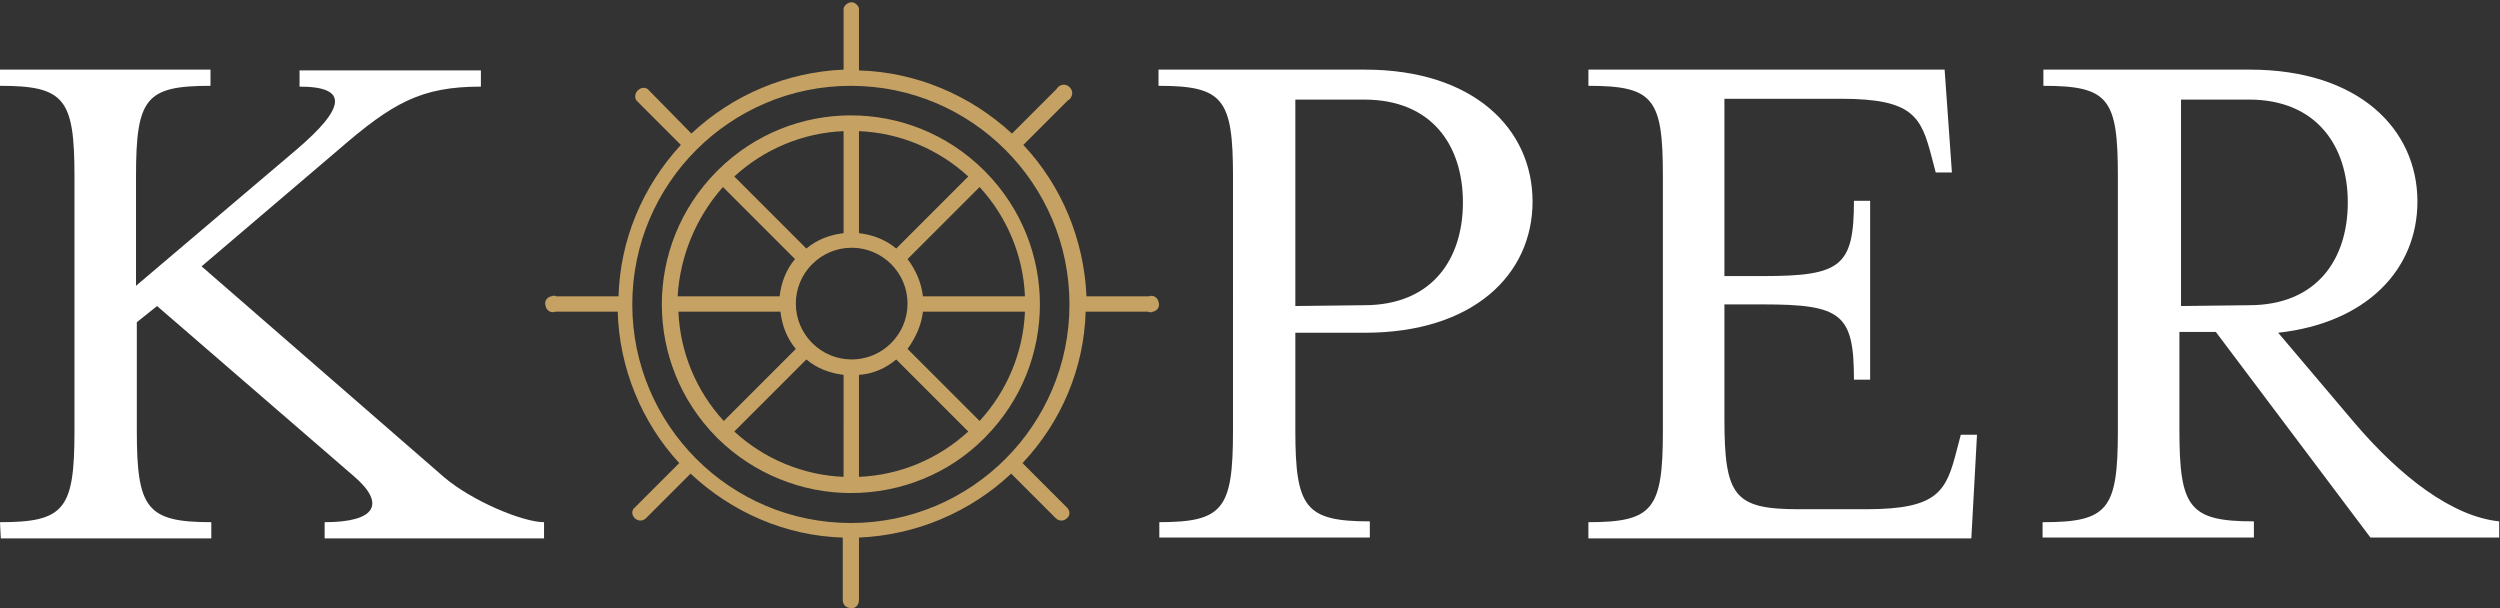 <?xml version="1.0" encoding="utf-8"?>
<!-- Generator: Adobe Illustrator 26.4.1, SVG Export Plug-In . SVG Version: 6.00 Build 0)  -->
<svg version="1.1" id="Ebene_1" xmlns="http://www.w3.org/2000/svg" xmlns:xlink="http://www.w3.org/1999/xlink" x="0px" y="0px"
	 viewBox="0 0 308.8 75.1" style="enable-background:new 0 0 308.8 75.1;" xml:space="preserve">
<rect x="0" y="0" width="308.8" height="75.1" fill="#333333" stroke="none"/>
<style type="text/css">
	.st0{fill:#FFFFFF;}
	.st1{fill:#C5A263;}
</style>
<path class="st0" d="M0,64.5c8,0,9.2-1.6,9.2-11.3V21.8C9.2,12.2,8,10.6,0,10.6v-2h26v2c-8,0-9.2,1.5-9.2,11.2v13.5l19.8-16.8
	c6.1-5.2,6.5-7.8,0.4-7.8v-2h22.4v2c-7.4,0-10.9,2-17.6,7.8L24.9,32.9l29.9,26c3.5,3,9.8,5.6,12.4,5.6v2H40.1v-2
	c6.4,0,7.5-2.3,3.7-5.6L19.4,37.8l-2.5,2v13.4c0,9.6,1.2,11.3,9.2,11.3v2h-26L0,64.5z"/>
<path class="st1" d="M106.1,28.8c1.7,0.2,3.3,0.8,4.6,1.9l8.9-8.9c-3.7-3.4-8.5-5.4-13.5-5.6V28.8z M90.7,21.8l8.9,8.9
	c1.3-1.1,2.9-1.7,4.6-1.9V16.2C99.2,16.4,94.4,18.4,90.7,21.8 M83.7,36.6h12.6c0.2-1.7,0.8-3.3,1.9-4.6l-8.9-8.9
	C86,26.8,84,31.6,83.7,36.6 M114,36.6h12.6c-0.2-5-2.2-9.8-5.6-13.5l-8.9,8.9C113.1,33.3,113.8,34.9,114,36.6 M105.2,30.6
	c-3.8,0-6.9,3.1-6.9,6.9c0,3.8,3.1,6.9,6.9,6.9c3.8,0,6.9-3.1,6.9-6.9c0,0,0,0,0,0C112.1,33.7,109,30.6,105.2,30.6 M83.8,38.5
	c0.2,5,2.2,9.8,5.6,13.5l8.9-8.9c-1.1-1.3-1.7-2.9-1.9-4.6L83.8,38.5z M112.1,43.1L121,52c3.4-3.7,5.4-8.5,5.6-13.5H114
	C113.8,40.2,113.1,41.7,112.1,43.1 M90.7,53.3c3.7,3.4,8.5,5.4,13.5,5.6V46.3c-1.7-0.2-3.3-0.8-4.6-1.9L90.7,53.3z M106.1,46.3v12.6
	c5-0.2,9.8-2.2,13.5-5.6l-8.9-8.9C109.4,45.5,107.8,46.2,106.1,46.3 M105.1,60.9c-6.1,0-12-2.4-16.4-6.7l-0.1-0.1L88.5,54
	c-9-9.1-9-23.7,0-32.8l0.1-0.1l0.1-0.1c9.1-9,23.7-9,32.8,0l0.1,0.1l0.1,0.1c9,9.1,9,23.7,0,32.8l-0.1,0.1l-0.1,0.1
	C117.2,58.5,111.3,60.9,105.1,60.9 M105.1,10.6c-14.9,0-27,12.1-27,27s12.1,27,27,27s27-12.1,27-27S120,10.6,105.1,10.6 M105.1,75.1
	c-0.6,0-1-0.4-1-1v-7.7c-7-0.2-13.7-3.1-18.8-7.9l-5.5,5.5c-0.4,0.4-1,0.4-1.4,0c-0.4-0.4-0.4-1,0-1.3c0,0,0,0,0,0l5.5-5.5
	c-4.7-5.1-7.4-11.8-7.6-18.7h-7.7c-0.5,0.2-1.1-0.1-1.2-0.7c-0.2-0.5,0.1-1.1,0.7-1.2c0.2-0.1,0.4-0.1,0.6,0h7.7
	c0.2-7,3-13.6,7.7-18.7l-5.5-5.5c-0.3-0.5-0.1-1.1,0.4-1.4c0.3-0.2,0.7-0.2,1,0l5.4,5.5c5.1-4.8,11.8-7.6,18.8-7.9V1
	c0.2-0.5,0.7-0.8,1.2-0.7c0.3,0.1,0.6,0.4,0.7,0.7v7.7c7,0.2,13.7,3,18.9,7.8l5.5-5.5c0.3-0.5,0.9-0.7,1.4-0.4s0.7,0.9,0.4,1.4
	c-0.1,0.2-0.2,0.3-0.4,0.4l-5.5,5.5c4.8,5.1,7.5,11.8,7.8,18.7h7.7c0.5-0.2,1.1,0.1,1.2,0.7c0.2,0.5-0.1,1.1-0.7,1.2
	c-0.2,0.1-0.4,0.1-0.6,0h-7.7c-0.2,7-3,13.6-7.8,18.7l5.5,5.5c0.4,0.4,0.4,1,0,1.3c0,0,0,0,0,0c-0.4,0.4-1,0.4-1.4,0l-5.5-5.5
	c-5.1,4.8-11.8,7.6-18.8,7.9v7.7C106.1,74.7,105.7,75.2,105.1,75.1"/>
<path class="st0" d="M143.1,64.5c8,0,9.2-1.6,9.2-11.3V21.8c0-9.6-1.2-11.2-9.2-11.2v-2h25.5c13.4,0,20.7,7.3,20.7,16.3
	s-7.3,16.2-20.7,16.2H160v12c0,9.6,1.2,11.3,9.2,11.3v2h-26V64.5z M168.5,37.7c8.4,0,12.2-5.7,12.2-12.7s-3.8-12.7-12.2-12.7H160
	v25.5L168.5,37.7z"/>
<path class="st0" d="M196.2,64.5c8,0,9.2-1.6,9.2-11.3V21.8c0-9.6-1.1-11.2-9.2-11.2v-2h44l0.9,12.7h-2l-0.5-1.9
	c-1.3-5-2.3-7.2-11.2-7.2H213v21.9h4.8c9.6,0,11.2-1.2,11.2-9.3h2v22.1h-2c0-8.1-1.5-9.3-11.2-9.3H213v14.1c0,9.6,1.2,11.2,9.2,11.2
	h8.3c8.9,0,9.9-2.2,11.2-7.3l0.5-1.9h2l-0.7,12.8h-47.3V64.5z"/>
<path class="st0" d="M252.4,64.5c8,0,9.2-1.6,9.2-11.3V21.8c0-9.6-1.1-11.2-9.2-11.2v-2h25.5c13.4,0,20.7,7.3,20.7,16.3
	c0,8.4-6.3,15-17.2,16.2l9.4,11.1c5.7,6.7,12.1,11.6,17.9,12.2v2h-15.9l-19.1-25.4h-4.5v12.1c0,9.6,1.2,11.3,9.2,11.3v2h-26.1V64.5z
	 M277.8,37.7c8.4,0,12.2-5.7,12.2-12.7s-3.9-12.7-12.2-12.7h-8.4v25.5L277.8,37.7z"/>
</svg>
